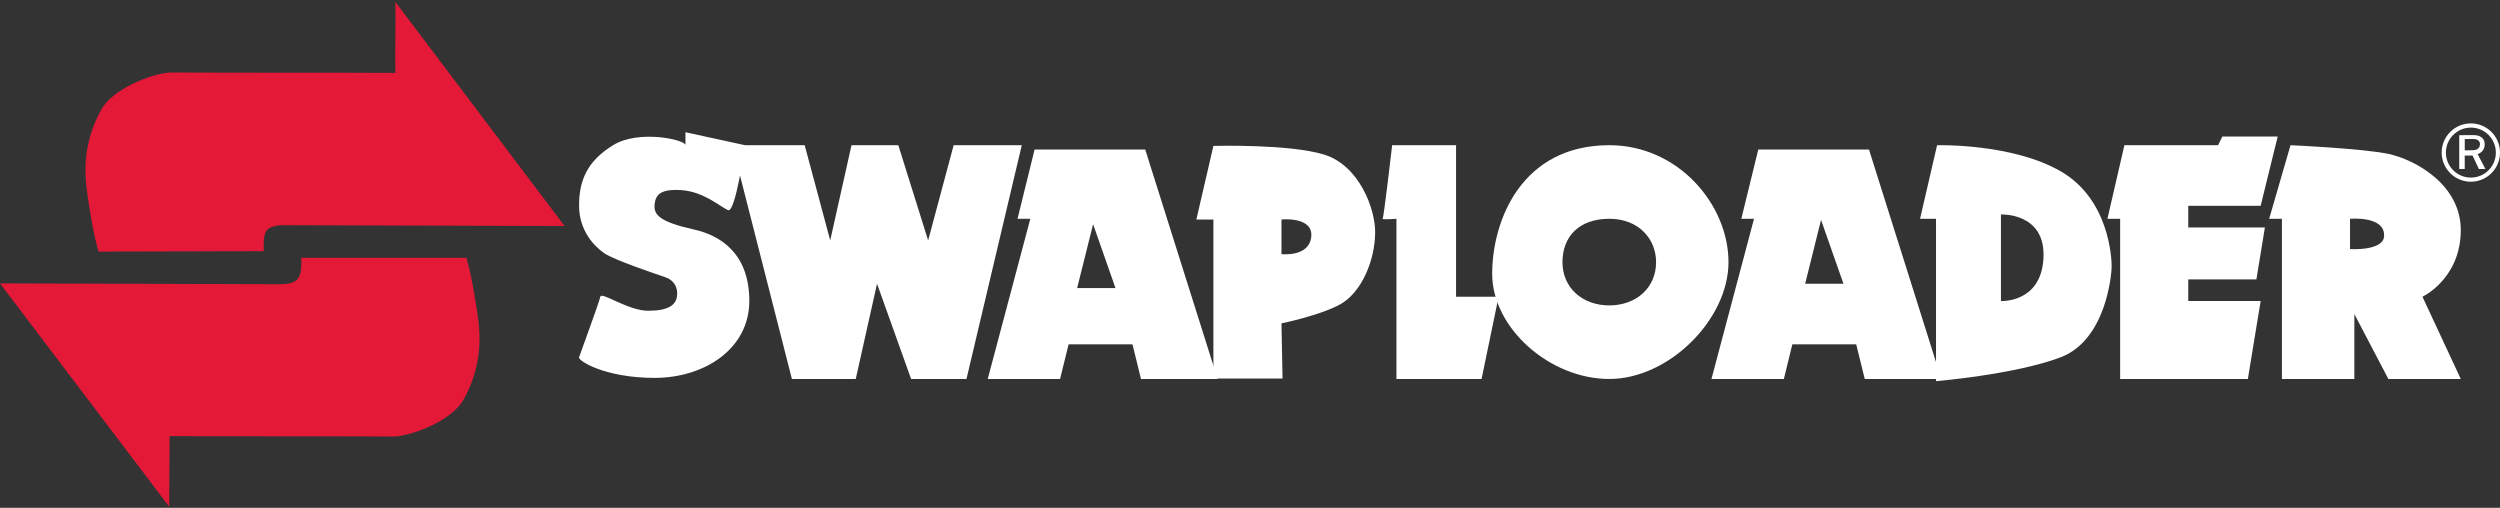 <?xml version="1.0" encoding="UTF-8"?> <svg xmlns="http://www.w3.org/2000/svg" width="320" height="65" viewBox="0 0 320 65" fill="none"><rect x="0" y="0" width="320" height="65" fill="#333333" stroke="none"/><path d="M59.695 32.999H38.566C38.566 33.844 38.62 34.847 38.247 35.481C37.983 36.062 37.193 36.326 36.186 36.38L0 36.275L21.658 64.853C21.658 62.368 21.712 58.303 21.712 55.821C31.378 55.874 40.888 55.821 50.555 55.874C53.196 55.664 57.898 53.708 59.323 51.175C61.014 48.164 61.648 44.886 61.279 41.455C60.96 38.762 60.221 34.589 59.695 33.002V32.999Z" fill="#E31937"></path><path d="M12.629 32.206C19.654 32.206 26.787 32.153 33.758 32.153C33.758 31.308 33.704 30.356 34.022 29.671C34.287 29.142 35.131 28.826 36.135 28.826L72.267 28.931L50.608 0.248C50.663 2.73 50.554 6.798 50.608 9.334C40.942 9.28 31.432 9.334 21.712 9.28C19.125 9.491 14.422 11.447 12.995 13.983C11.304 16.994 10.67 20.215 11.039 23.703C11.355 26.449 12.097 30.623 12.623 32.206H12.629Z" fill="#E31937"></path><path d="M87.739 18.586V16.925L95.369 18.586C95.369 18.586 94.141 27.317 93.189 26.901C92.231 26.478 90.09 24.556 87.318 24.346C84.546 24.135 83.901 24.923 83.784 26.208C83.667 27.49 84.435 28.403 88.825 29.378C92.222 30.131 95.912 32.443 95.912 38.532C95.912 44.622 90.204 48.369 83.795 48.369C77.387 48.369 73.973 46.152 74.118 45.739C74.254 45.324 76.699 38.675 76.841 37.981C76.978 37.287 80.381 39.778 82.971 39.778C85.561 39.778 86.476 39.035 86.647 37.981C86.815 36.923 86.374 35.905 85.154 35.482C83.923 35.067 78.61 33.27 77.387 32.44C76.156 31.61 74.126 29.597 74.121 26.341C74.112 23.086 75.164 20.621 78.476 18.583C81.785 16.544 87.744 17.886 87.744 18.583L87.739 18.586Z" fill="white"></path><path d="M101.363 48.508L93.732 18.585H103L106.267 30.773L108.993 18.585H114.984L118.802 30.773L122.068 18.585H130.788L123.709 48.508H116.621L112.26 36.32L109.536 48.508H101.363Z" fill="white"></path><path d="M130.242 28.005H131.88L126.43 48.509H135.689L136.784 44.071H144.958L146.044 48.509H155.855L146.59 19.143H132.426L130.245 28.002L130.242 28.005ZM137.873 36.872L139.917 28.698L142.78 36.872H137.873Z" fill="white"></path><path d="M155.312 48.455H164.165L164.029 41.39C164.029 41.39 168.947 40.386 171.534 38.959C174.335 37.412 175.998 33.247 176.021 29.762C176.043 26.714 173.977 21.173 169.479 19.785C164.981 18.404 155.315 18.677 155.315 18.677L153.134 28.096H155.315V48.457L155.312 48.455ZM164.029 32.531V28.093C164.029 28.093 168.12 27.678 167.841 30.31C167.568 32.943 164.029 32.528 164.029 32.528V32.531Z" fill="white"></path><path d="M176.973 28.004C177.11 28.004 178.196 18.585 178.196 18.585H186.375V37.981H191.822L189.642 48.508H178.744V28.004C178.744 28.004 176.97 28.147 176.97 28.004H176.973Z" fill="white"></path><path d="M205.989 18.585C194.819 18.585 191 28.147 191 35.066C191 41.986 198.358 48.508 205.989 48.508C213.62 48.508 221.247 40.886 221.247 33.551C221.247 26.216 214.842 18.585 205.989 18.585ZM205.989 28.004C209.807 28.004 211.979 30.637 211.979 33.551C211.979 36.872 209.392 39.092 205.989 39.092C202.586 39.092 199.996 36.875 199.996 33.551C199.996 30.228 202.176 28.004 205.989 28.004Z" fill="white"></path><path d="M222.885 28.005H224.514L219.067 48.509H228.335L229.421 44.071H237.595L238.689 48.509H248.492L239.232 19.143H225.06L222.888 28.002L222.885 28.005ZM231.059 36.321L233.094 28.147L235.963 36.321H231.059Z" fill="white"></path><path d="M245.766 28.005H247.81V48.787C247.81 48.787 257.891 47.949 263.748 45.74C269.604 43.519 270.292 35.067 270.292 34.103C270.292 33.139 270.02 25.514 263.748 21.915C257.485 18.316 247.946 18.589 247.946 18.589L245.766 28.008V28.005ZM256.12 38.533V27.453C256.12 27.453 261.84 27.175 261.567 32.992C261.297 38.811 256.12 38.533 256.12 38.533Z" fill="white"></path><path d="M269.75 28.005L271.924 18.586H283.913L284.459 17.477H291.544L289.364 26.345H280.098V29.114H289.907L288.821 35.761H280.098V38.532H289.364L287.726 48.509H271.379V28.005H269.75Z" fill="white"></path><path d="M290.45 28.005H292.087V48.508H301.356V40.198L305.711 48.508H314.979L310.075 37.981C310.075 37.981 314.846 35.76 314.979 29.673C315.116 23.575 308.986 20.391 305.711 19.697C302.444 19.003 293.185 18.588 293.185 18.588L290.453 28.007L290.45 28.005ZM300.804 28.005C300.804 28.005 305.302 27.589 305.165 30.222C305.066 32.161 300.804 31.882 300.804 31.882V28.005Z" fill="white"></path><path d="M318.138 21.631H317.296L316.486 19.91H315.485V21.631H314.783V17.306L316.441 17.292C316.691 17.292 316.898 17.306 317.069 17.332C317.24 17.36 317.399 17.423 317.549 17.522C317.703 17.619 317.822 17.741 317.911 17.895C317.999 18.048 318.041 18.239 318.041 18.463C318.041 18.782 317.959 19.046 317.8 19.259C317.638 19.473 317.419 19.629 317.137 19.734L318.132 21.631H318.138ZM317.436 18.452C317.436 18.324 317.422 18.27 317.376 18.173C317.331 18.077 317.262 17.997 317.169 17.937C317.086 17.883 316.989 17.846 316.881 17.821C316.773 17.798 316.637 17.787 316.475 17.787L315.488 17.801V19.245L316.409 19.231C316.574 19.231 316.725 19.217 316.859 19.188C316.992 19.16 317.106 19.1 317.197 19.009C317.282 18.927 317.336 18.87 317.376 18.759C317.416 18.648 317.436 18.603 317.436 18.455V18.452Z" fill="white"></path><path d="M320 19.527C320 21.588 318.328 23.26 316.267 23.26C314.206 23.26 312.534 21.588 312.534 19.527C312.534 17.466 314.206 15.794 316.267 15.794C318.328 15.794 320 17.466 320 19.527ZM316.273 16.334C314.507 16.334 313.074 17.764 313.074 19.532C313.074 21.301 314.507 22.731 316.273 22.731C318.038 22.731 319.471 21.298 319.471 19.532C319.471 17.767 318.038 16.334 316.273 16.334Z" fill="white"></path></svg> 